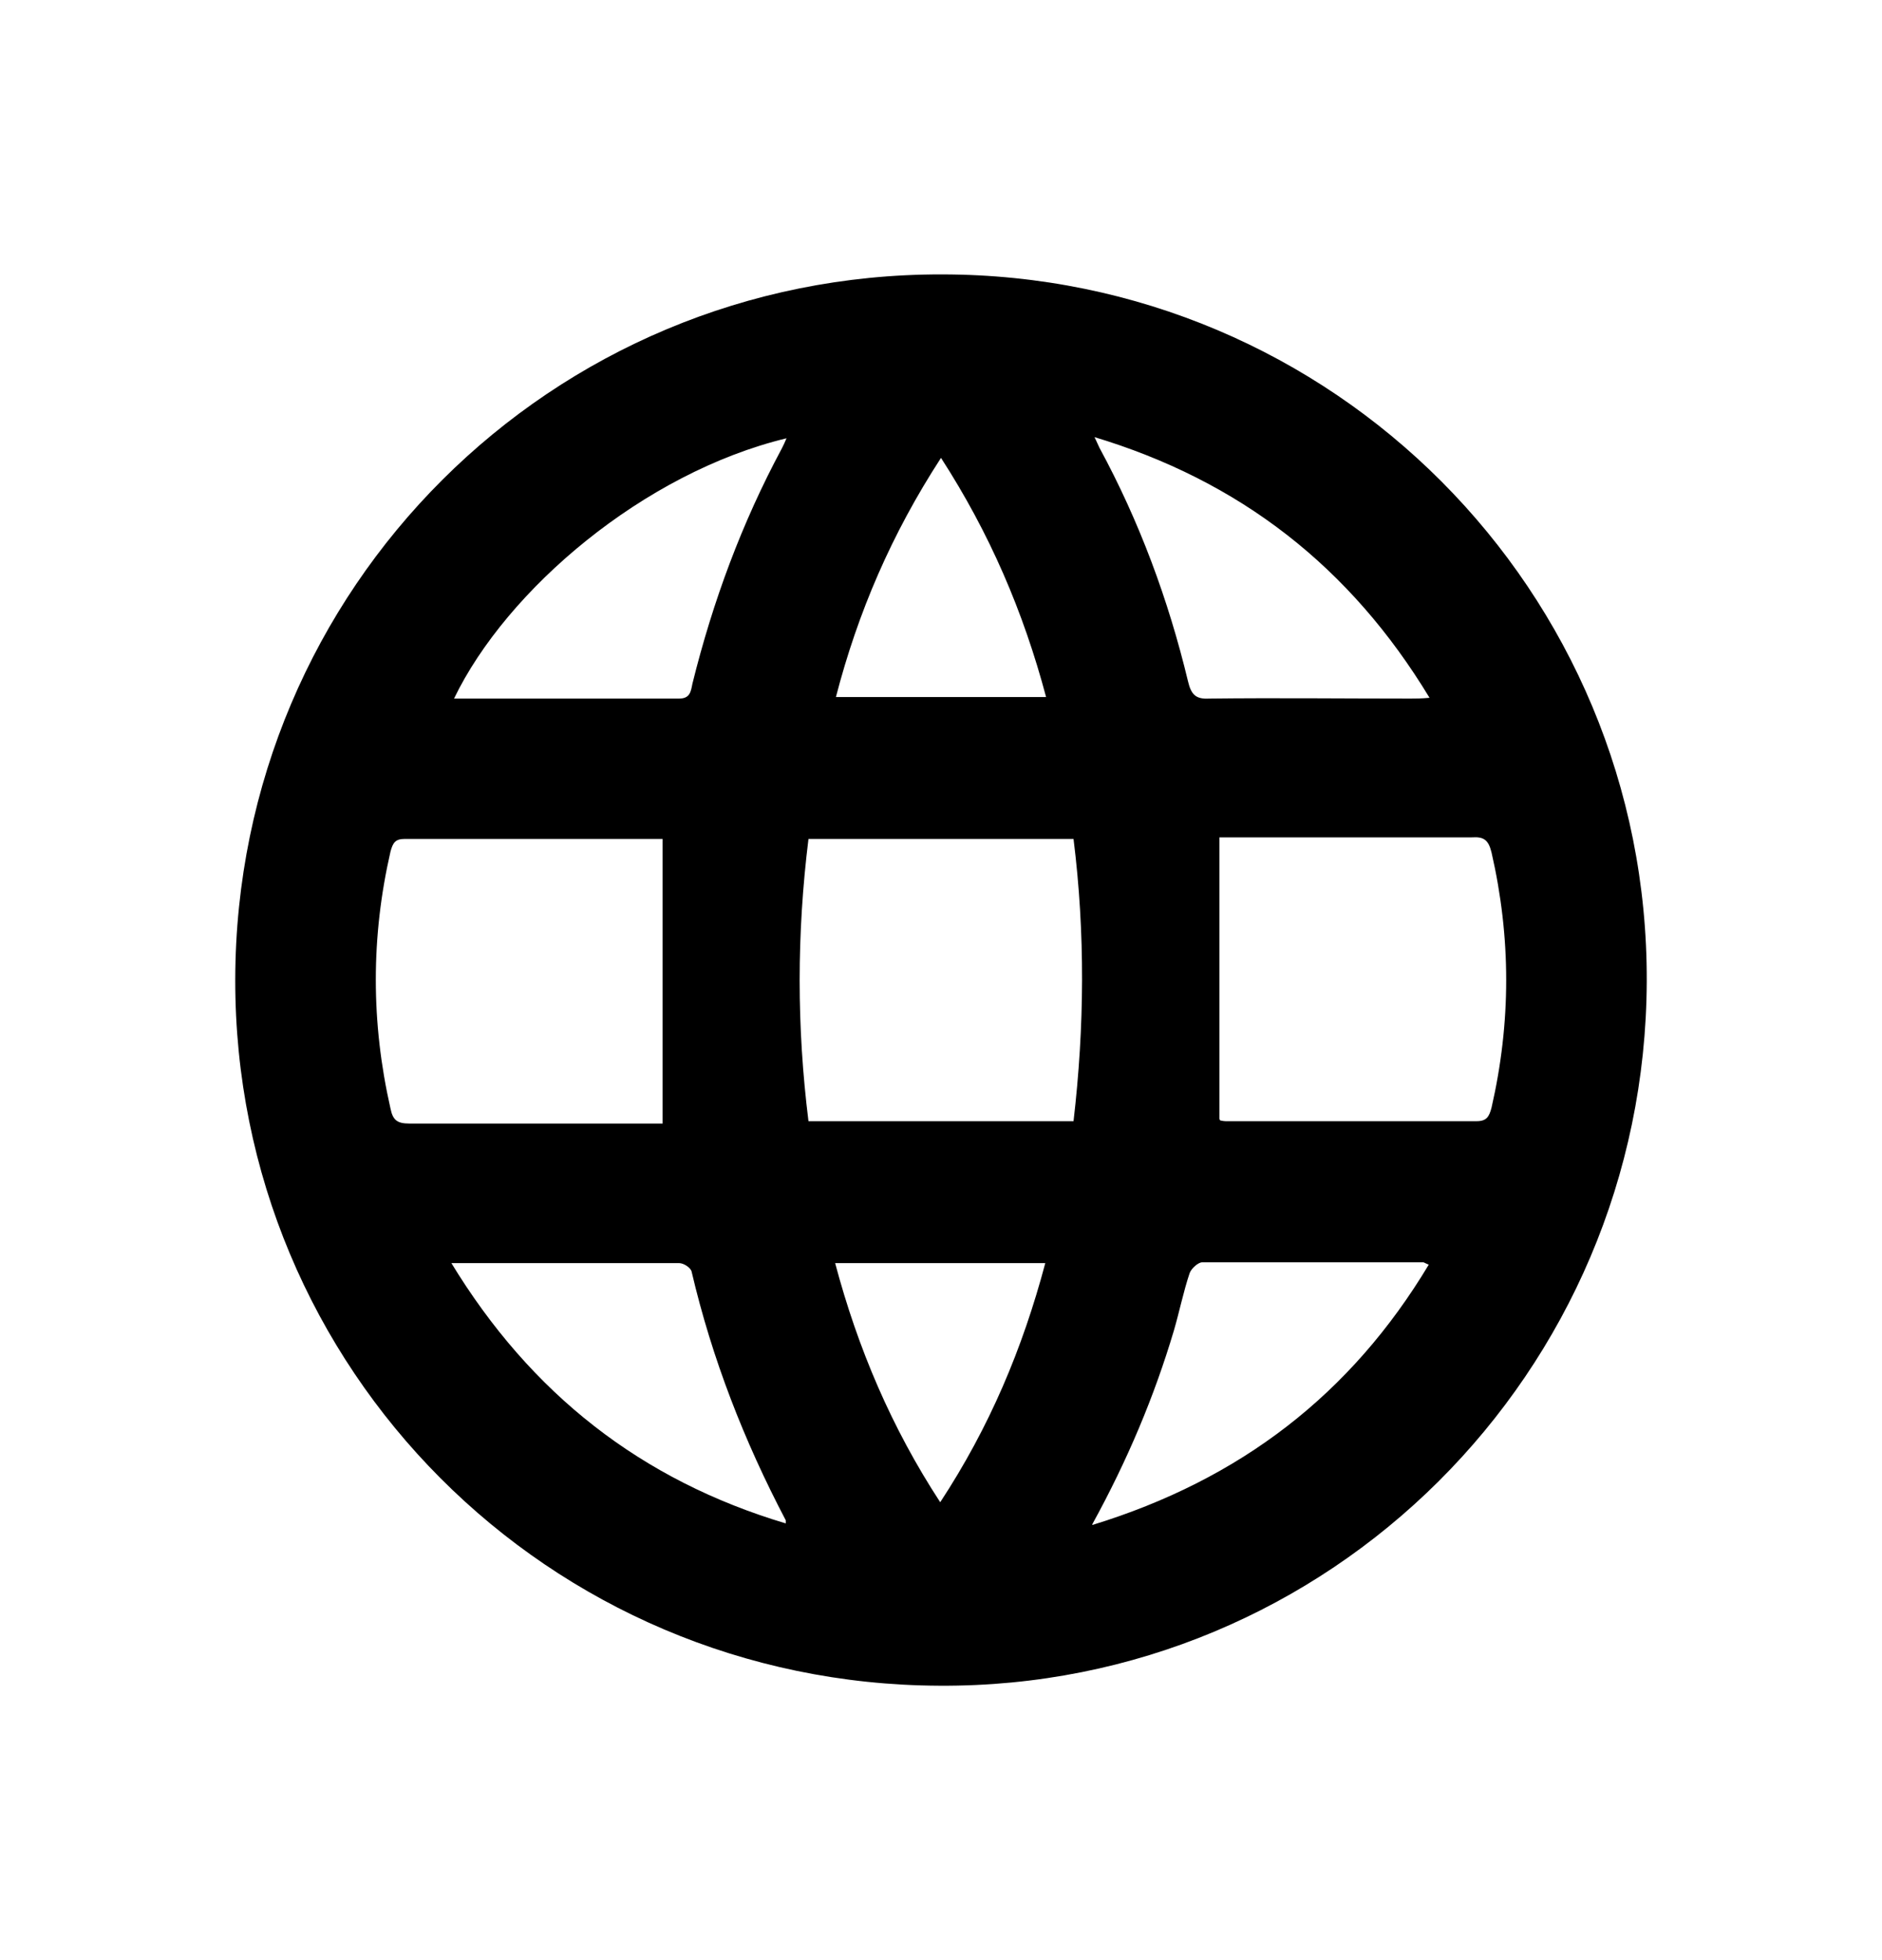 <?xml version="1.0" encoding="UTF-8"?><svg id="Layer_1" xmlns="http://www.w3.org/2000/svg" width="24" height="25" viewBox="0 0 24 25"><path d="m12.01,3.5c4.99,0,9.01,4.04,8.99,9.02-.02,4.99-4.05,9.01-9.02,8.98-4.99-.02-8.99-4.04-8.98-9.01.01-4.99,4.03-9,9.01-8.99Zm-3.56,7.2s-.02,0-.04,0c-1.08,0-2.16,0-3.25,0-.12,0-.15.05-.18.16-.25,1.09-.25,2.18,0,3.28.03.15.09.19.24.19,1.03,0,2.05,0,3.08,0,.06,0,.12,0,.15,0v-3.59Zm7.11,3.59s.04.01.07.01c1.07,0,2.14,0,3.2,0,.13,0,.16-.06.19-.17.25-1.09.25-2.17,0-3.26-.04-.16-.1-.2-.25-.19-1.02,0-2.04,0-3.06,0-.07,0-.13,0-.16,0v3.59Zm-5.25-3.59c-.15,1.21-.15,2.4,0,3.6h3.38c.14-1.2.15-2.4,0-3.6h-3.38Zm3.64-5.14c.04.08.05.11.07.15.51.94.88,1.94,1.13,2.98.04.17.1.23.27.22.86-.01,1.71,0,2.57,0,.07,0,.13,0,.24-.01-1.01-1.67-2.42-2.77-4.29-3.33Zm-8.16,3.35c.97,0,1.92,0,2.87,0,.14,0,.15-.09.17-.19.26-1.05.63-2.05,1.14-3,.02-.04.04-.08.06-.13-1.82.44-3.57,1.93-4.24,3.32Zm-.04,7.19c1.02,1.68,2.43,2.78,4.27,3.33,0-.03,0-.04,0-.04-.53-1.01-.94-2.06-1.2-3.17-.01-.05-.1-.11-.16-.11-.95,0-1.9,0-2.91,0Zm8.18,3.35c1.89-.58,3.3-1.67,4.29-3.32-.05-.02-.06-.03-.07-.03-.94,0-1.88,0-2.82,0-.05,0-.14.08-.16.14-.08.24-.13.49-.2.73-.25.84-.59,1.65-1.04,2.47Zm-1.93-13.61c-.63.97-1.06,1.97-1.34,3.05h2.68c-.29-1.09-.72-2.09-1.34-3.05Zm1.34,10.27h-2.69c.29,1.09.72,2.1,1.34,3.05.63-.96,1.05-1.96,1.34-3.05Z"/></svg>